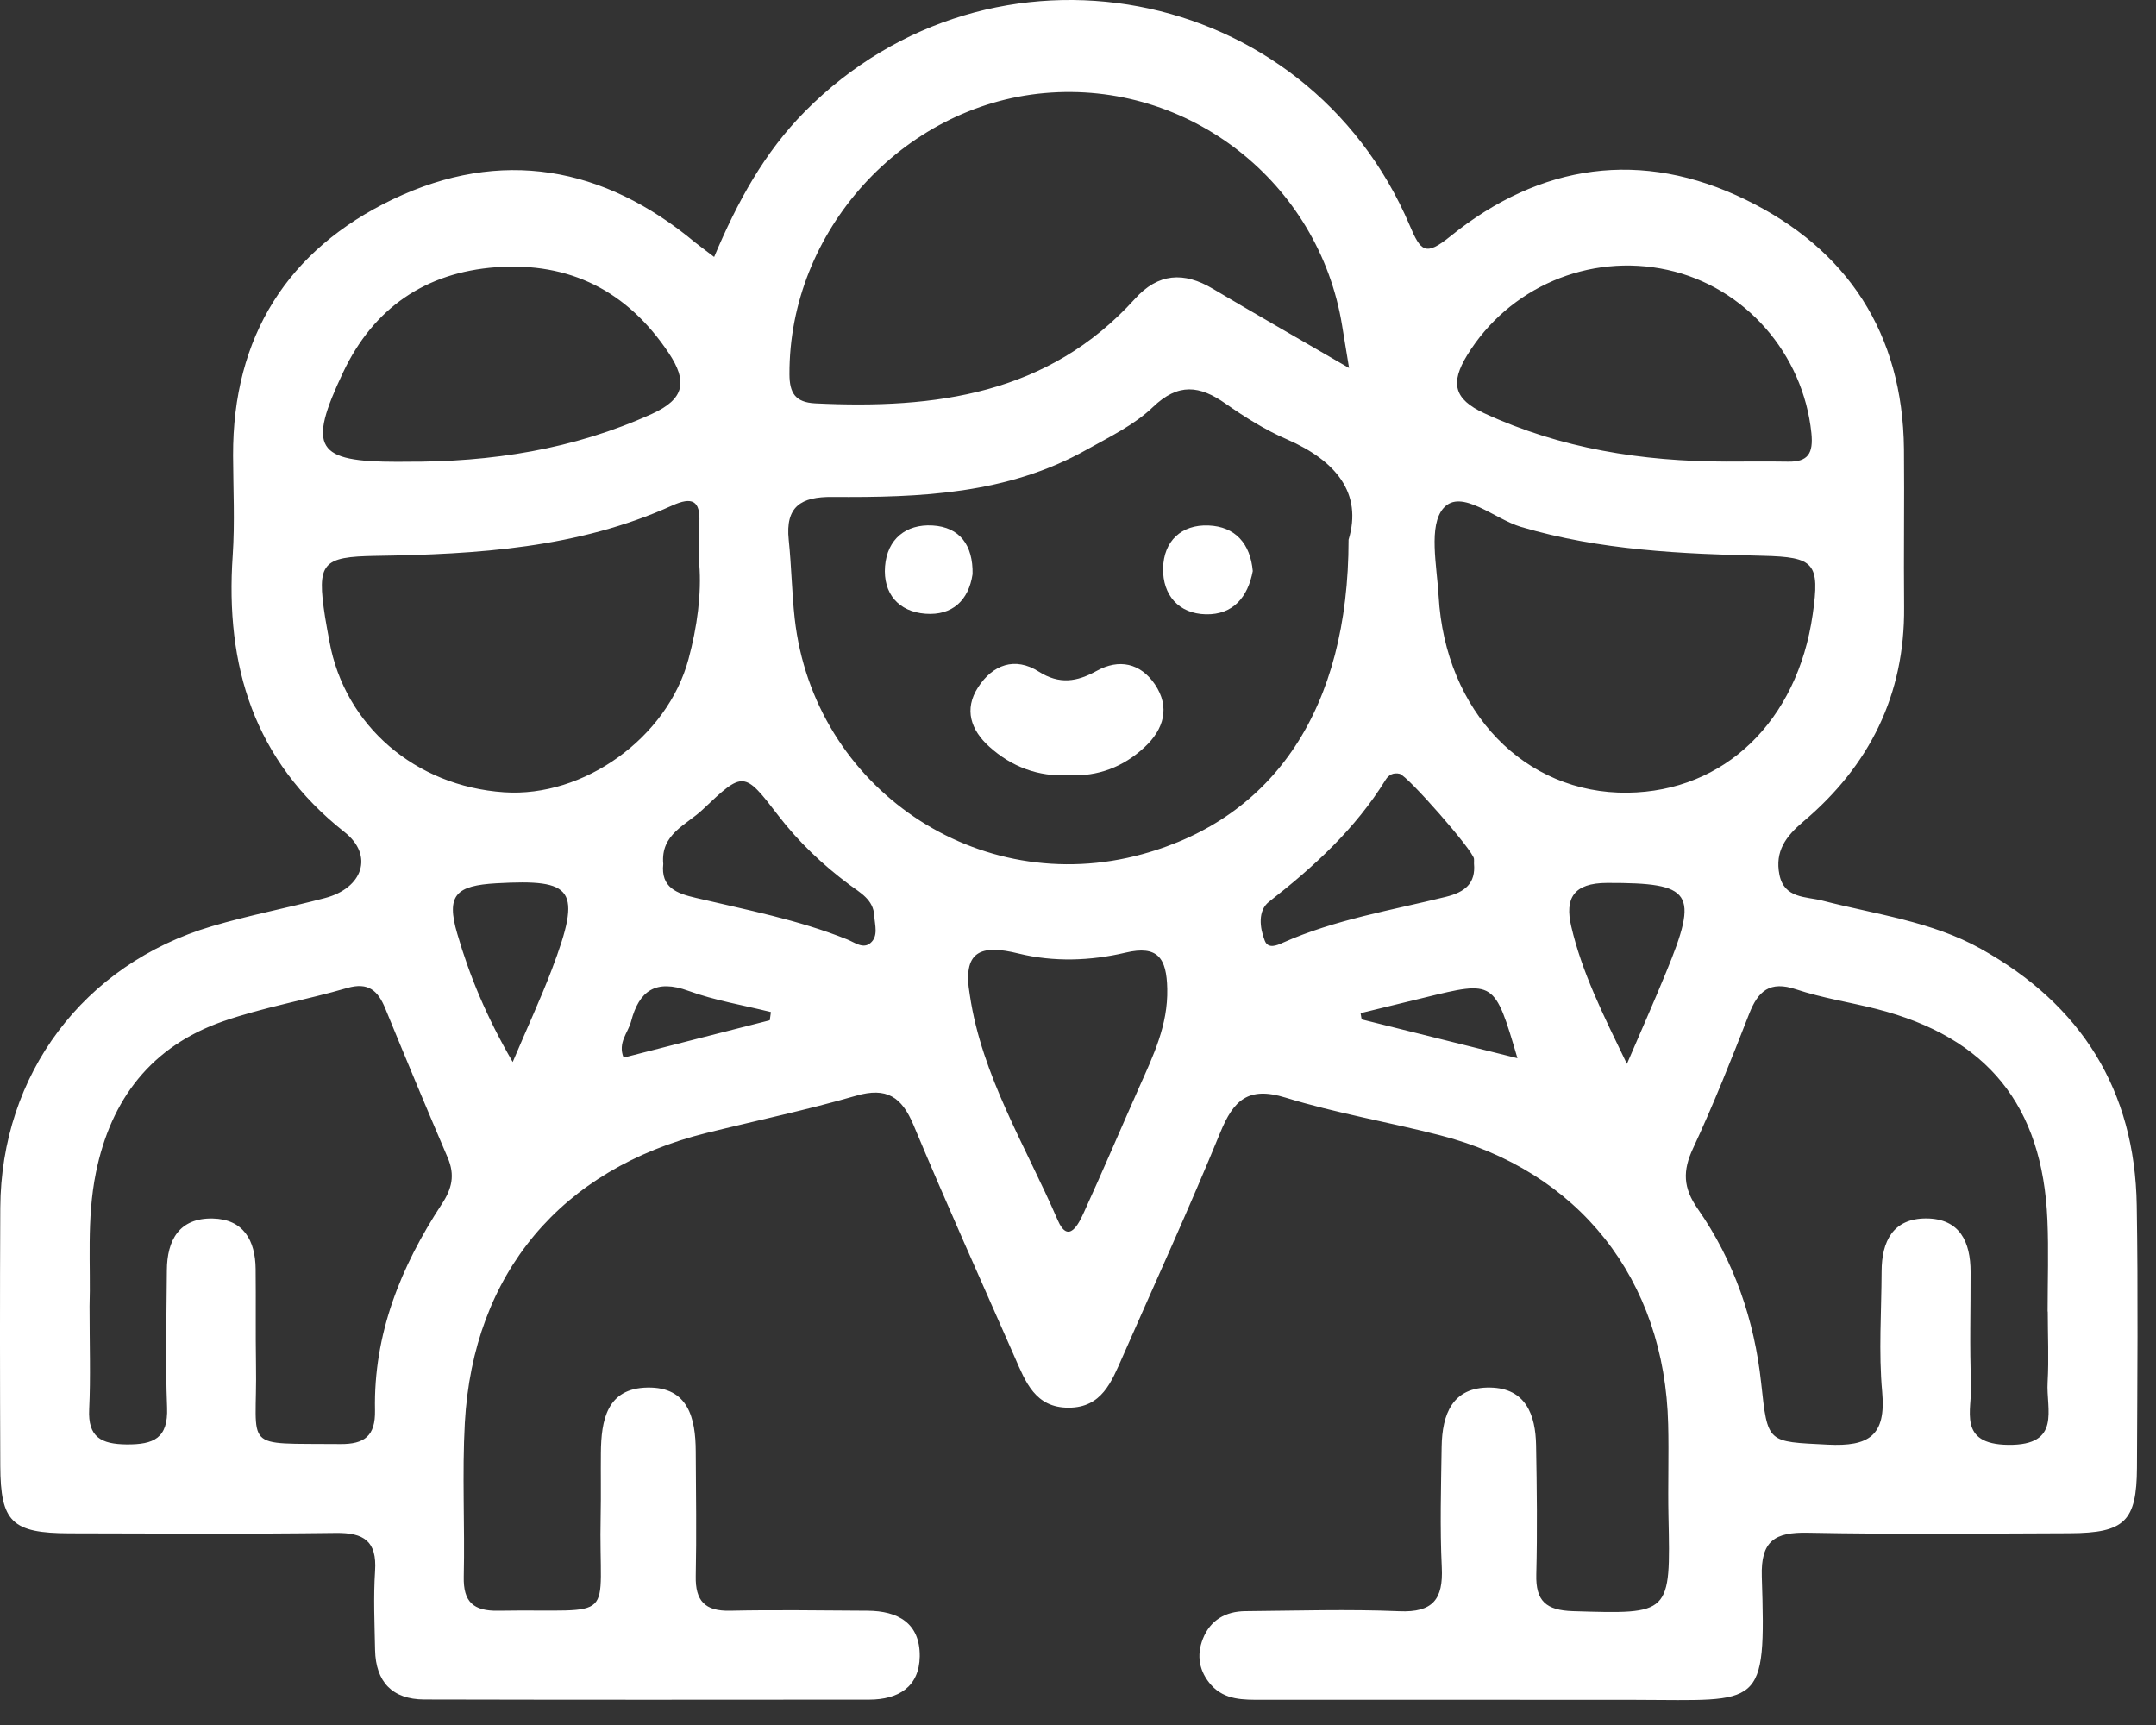 <svg width="30" height="24" viewBox="0 0 30 24" fill="none" xmlns="http://www.w3.org/2000/svg">
<rect x="0" y="0" width="30" height="24" fill="#333333" stroke="none"/>
<path d="M9.937 3.575C10.261 2.806 10.636 2.12 11.202 1.549C13.798 -1.07 18.175 -0.254 19.616 3.137C19.77 3.5 19.835 3.567 20.178 3.29C21.432 2.275 22.844 2.071 24.294 2.78C25.706 3.469 26.476 4.638 26.493 6.247C26.5 6.98 26.488 7.714 26.495 8.447C26.506 9.669 26.012 10.655 25.092 11.431C24.848 11.637 24.695 11.845 24.76 12.169C24.826 12.504 25.132 12.472 25.356 12.53C26.102 12.723 26.877 12.818 27.563 13.201C28.96 13.98 29.707 15.165 29.732 16.772C29.752 17.988 29.74 19.204 29.735 20.42C29.731 21.166 29.564 21.328 28.804 21.332C27.588 21.336 26.372 21.349 25.157 21.325C24.695 21.315 24.499 21.437 24.515 21.937C24.575 23.793 24.511 23.653 22.765 23.65C21.028 23.648 19.291 23.649 17.555 23.649C17.302 23.649 17.046 23.655 16.856 23.447C16.685 23.257 16.646 23.033 16.738 22.8C16.841 22.54 17.055 22.418 17.33 22.416C18.044 22.41 18.759 22.387 19.471 22.417C19.939 22.437 20.083 22.25 20.062 21.808C20.035 21.249 20.052 20.689 20.06 20.128C20.067 19.679 20.207 19.295 20.736 19.305C21.231 19.314 21.367 19.685 21.374 20.108C21.385 20.706 21.392 21.305 21.377 21.904C21.367 22.276 21.513 22.404 21.887 22.416C23.25 22.457 23.246 22.47 23.216 21.091C23.207 20.667 23.223 20.242 23.212 19.818C23.166 17.8 21.969 16.285 20.022 15.791C19.312 15.61 18.585 15.486 17.887 15.271C17.368 15.111 17.164 15.308 16.98 15.756C16.549 16.809 16.074 17.844 15.616 18.887C15.466 19.225 15.331 19.585 14.869 19.585C14.405 19.586 14.27 19.226 14.122 18.888C13.648 17.811 13.165 16.737 12.711 15.652C12.547 15.261 12.338 15.122 11.912 15.245C11.227 15.443 10.528 15.59 9.834 15.762C7.81 16.262 6.584 17.716 6.468 19.795C6.429 20.507 6.469 21.223 6.453 21.936C6.445 22.287 6.586 22.416 6.932 22.41C8.637 22.382 8.325 22.615 8.358 21.084C8.364 20.794 8.358 20.505 8.361 20.215C8.365 19.76 8.443 19.314 9.01 19.305C9.577 19.295 9.679 19.73 9.681 20.192C9.684 20.771 9.693 21.35 9.681 21.929C9.674 22.272 9.808 22.418 10.159 22.41C10.796 22.396 11.433 22.407 12.07 22.41C12.494 22.412 12.803 22.582 12.798 23.045C12.792 23.472 12.497 23.646 12.097 23.647C10.032 23.649 7.967 23.65 5.902 23.645C5.458 23.643 5.228 23.399 5.219 22.957C5.212 22.59 5.195 22.222 5.219 21.856C5.246 21.442 5.064 21.323 4.673 21.328C3.438 21.344 2.202 21.336 0.966 21.333C0.166 21.331 0.007 21.176 0.004 20.395C-0.001 19.198 -0.002 18.002 0.004 16.804C0.014 14.95 1.163 13.415 2.948 12.887C3.465 12.734 3.997 12.633 4.52 12.495C5.048 12.357 5.206 11.901 4.793 11.576C3.533 10.58 3.132 9.266 3.238 7.728C3.269 7.267 3.245 6.802 3.243 6.338C3.237 4.682 4.004 3.472 5.468 2.772C6.97 2.055 8.398 2.309 9.676 3.376C9.746 3.431 9.821 3.486 9.937 3.575ZM18.765 7.509C18.961 6.862 18.59 6.409 17.904 6.111C17.605 5.982 17.323 5.804 17.055 5.617C16.694 5.362 16.396 5.324 16.042 5.664C15.784 5.912 15.44 6.078 15.121 6.256C14.018 6.877 12.802 6.923 11.583 6.914C11.144 6.91 10.926 7.048 10.975 7.513C11.013 7.876 11.018 8.244 11.058 8.606C11.323 10.964 13.613 12.513 15.896 11.884C17.732 11.38 18.764 9.855 18.765 7.509ZM28.494 18.247C28.493 18.247 28.492 18.247 28.492 18.247C28.492 17.823 28.507 17.398 28.489 16.974C28.422 15.38 27.652 14.432 26.115 14.039C25.742 13.944 25.356 13.886 24.993 13.765C24.627 13.642 24.463 13.787 24.338 14.108C24.093 14.736 23.844 15.364 23.559 15.975C23.411 16.291 23.419 16.526 23.624 16.819C24.129 17.543 24.411 18.363 24.506 19.24C24.598 20.088 24.588 20.056 25.432 20.099C26.003 20.128 26.246 19.977 26.19 19.366C26.139 18.811 26.18 18.248 26.182 17.689C26.183 17.27 26.341 16.95 26.805 16.952C27.271 16.955 27.42 17.279 27.42 17.697C27.422 18.218 27.405 18.739 27.427 19.258C27.442 19.617 27.233 20.093 27.944 20.102C28.69 20.11 28.469 19.609 28.492 19.231C28.51 18.904 28.494 18.575 28.494 18.247ZM1.246 18.173C1.246 18.718 1.262 19.161 1.241 19.604C1.221 19.996 1.407 20.092 1.763 20.096C2.139 20.098 2.341 20.012 2.325 19.583C2.3 18.948 2.318 18.311 2.322 17.675C2.324 17.252 2.495 16.944 2.959 16.953C3.387 16.962 3.553 17.257 3.557 17.654C3.562 18.098 3.555 18.541 3.562 18.984C3.583 20.194 3.335 20.077 4.733 20.091C5.073 20.095 5.225 19.977 5.218 19.622C5.196 18.561 5.577 17.622 6.147 16.753C6.29 16.537 6.332 16.349 6.231 16.11C5.935 15.42 5.646 14.726 5.361 14.031C5.259 13.783 5.126 13.661 4.831 13.746C4.259 13.913 3.665 14.014 3.103 14.21C2.111 14.556 1.544 15.287 1.335 16.314C1.202 16.965 1.265 17.621 1.246 18.173ZM18.772 5.12C18.723 4.828 18.699 4.679 18.675 4.529C18.351 2.534 16.539 1.117 14.534 1.295C12.557 1.471 10.976 3.219 10.985 5.208C10.986 5.466 11.065 5.598 11.343 5.612C13.012 5.693 14.586 5.491 15.791 4.159C16.116 3.798 16.473 3.777 16.877 4.018C17.469 4.369 18.068 4.711 18.772 5.12ZM9.73 7.85C9.73 7.622 9.721 7.448 9.731 7.275C9.748 6.96 9.628 6.909 9.352 7.034C8.041 7.627 6.641 7.712 5.231 7.734C4.48 7.746 4.406 7.829 4.523 8.584C4.541 8.698 4.563 8.811 4.584 8.926C4.797 10.095 5.777 10.939 7.014 11.023C8.118 11.099 9.287 10.268 9.581 9.168C9.701 8.722 9.763 8.261 9.73 7.85ZM22.647 11.029C23.994 11.013 25.01 10.035 25.223 8.549C25.326 7.834 25.247 7.75 24.531 7.733C23.397 7.706 22.267 7.658 21.164 7.331C20.795 7.222 20.333 6.791 20.087 7.068C19.872 7.308 19.994 7.875 20.018 8.295C20.11 9.905 21.218 11.046 22.647 11.029ZM5.647 6.424C6.833 6.43 7.978 6.255 9.072 5.758C9.53 5.55 9.567 5.305 9.305 4.911C8.729 4.049 7.929 3.643 6.902 3.718C5.919 3.79 5.197 4.288 4.776 5.177C4.272 6.24 4.395 6.425 5.532 6.425C5.569 6.424 5.607 6.424 5.647 6.424ZM24.014 6.422C24.302 6.422 24.591 6.418 24.88 6.423C25.161 6.428 25.233 6.305 25.205 6.026C25.091 4.923 24.284 3.992 23.203 3.755C22.106 3.515 20.991 4.002 20.415 4.942C20.179 5.327 20.228 5.553 20.652 5.749C21.721 6.243 22.848 6.419 24.014 6.422ZM13.495 13.845C13.661 14.968 14.271 15.942 14.717 16.974C14.867 17.323 15.011 17.025 15.084 16.864C15.347 16.288 15.595 15.704 15.852 15.126C16.047 14.688 16.253 14.264 16.242 13.757C16.233 13.329 16.111 13.148 15.662 13.254C15.171 13.37 14.66 13.386 14.175 13.267C13.644 13.135 13.388 13.23 13.495 13.845ZM9.229 12.02C9.193 12.35 9.417 12.43 9.682 12.492C10.391 12.66 11.11 12.797 11.79 13.071C11.894 13.113 12.009 13.206 12.11 13.122C12.226 13.026 12.173 12.871 12.165 12.74C12.153 12.516 11.97 12.421 11.818 12.308C11.446 12.031 11.114 11.716 10.83 11.347C10.353 10.726 10.345 10.725 9.778 11.263C9.552 11.479 9.19 11.601 9.229 12.02ZM20.51 12.014C20.51 11.987 20.512 11.967 20.51 11.949C20.501 11.835 19.585 10.792 19.476 10.766C19.389 10.745 19.323 10.78 19.28 10.85C18.86 11.531 18.283 12.059 17.658 12.546C17.501 12.669 17.527 12.905 17.599 13.088C17.645 13.206 17.767 13.155 17.851 13.116C18.577 12.793 19.358 12.666 20.121 12.477C20.383 12.412 20.536 12.292 20.51 12.014ZM7.134 14.776C7.341 14.287 7.525 13.892 7.679 13.487C8.105 12.363 7.983 12.229 6.909 12.289C6.348 12.321 6.203 12.449 6.363 12.992C6.533 13.576 6.767 14.143 7.134 14.776ZM22.638 14.802C22.854 14.3 23.023 13.919 23.181 13.533C23.646 12.409 23.547 12.282 22.365 12.284C21.891 12.284 21.773 12.502 21.863 12.887C22.01 13.522 22.299 14.101 22.638 14.802ZM18.932 14.096C18.936 14.125 18.941 14.154 18.947 14.183C19.658 14.36 20.368 14.537 21.115 14.723C20.796 13.64 20.796 13.64 19.819 13.88C19.522 13.953 19.227 14.024 18.932 14.096ZM10.711 14.195C10.716 14.156 10.721 14.119 10.727 14.081C10.343 13.985 9.95 13.921 9.58 13.786C9.125 13.619 8.892 13.785 8.781 14.212C8.739 14.37 8.593 14.505 8.677 14.715C9.355 14.541 10.033 14.367 10.711 14.195Z" fill="white"/>
<path d="M14.873 10.786C14.447 10.809 14.075 10.669 13.764 10.387C13.51 10.158 13.41 9.869 13.61 9.562C13.813 9.248 14.122 9.133 14.454 9.344C14.741 9.526 14.983 9.487 15.258 9.335C15.572 9.16 15.869 9.227 16.069 9.52C16.285 9.838 16.196 10.146 15.925 10.397C15.631 10.67 15.279 10.806 14.873 10.786Z" fill="white"/>
<path d="M17.432 7.945C17.364 8.308 17.157 8.555 16.78 8.547C16.4 8.539 16.177 8.278 16.184 7.908C16.191 7.531 16.436 7.296 16.816 7.311C17.189 7.326 17.398 7.564 17.432 7.945Z" fill="white"/>
<path d="M13.533 7.988C13.479 8.354 13.249 8.567 12.877 8.539C12.504 8.511 12.285 8.258 12.315 7.879C12.345 7.5 12.607 7.29 12.975 7.311C13.355 7.333 13.541 7.586 13.533 7.988Z" fill="white"/>
</svg>
